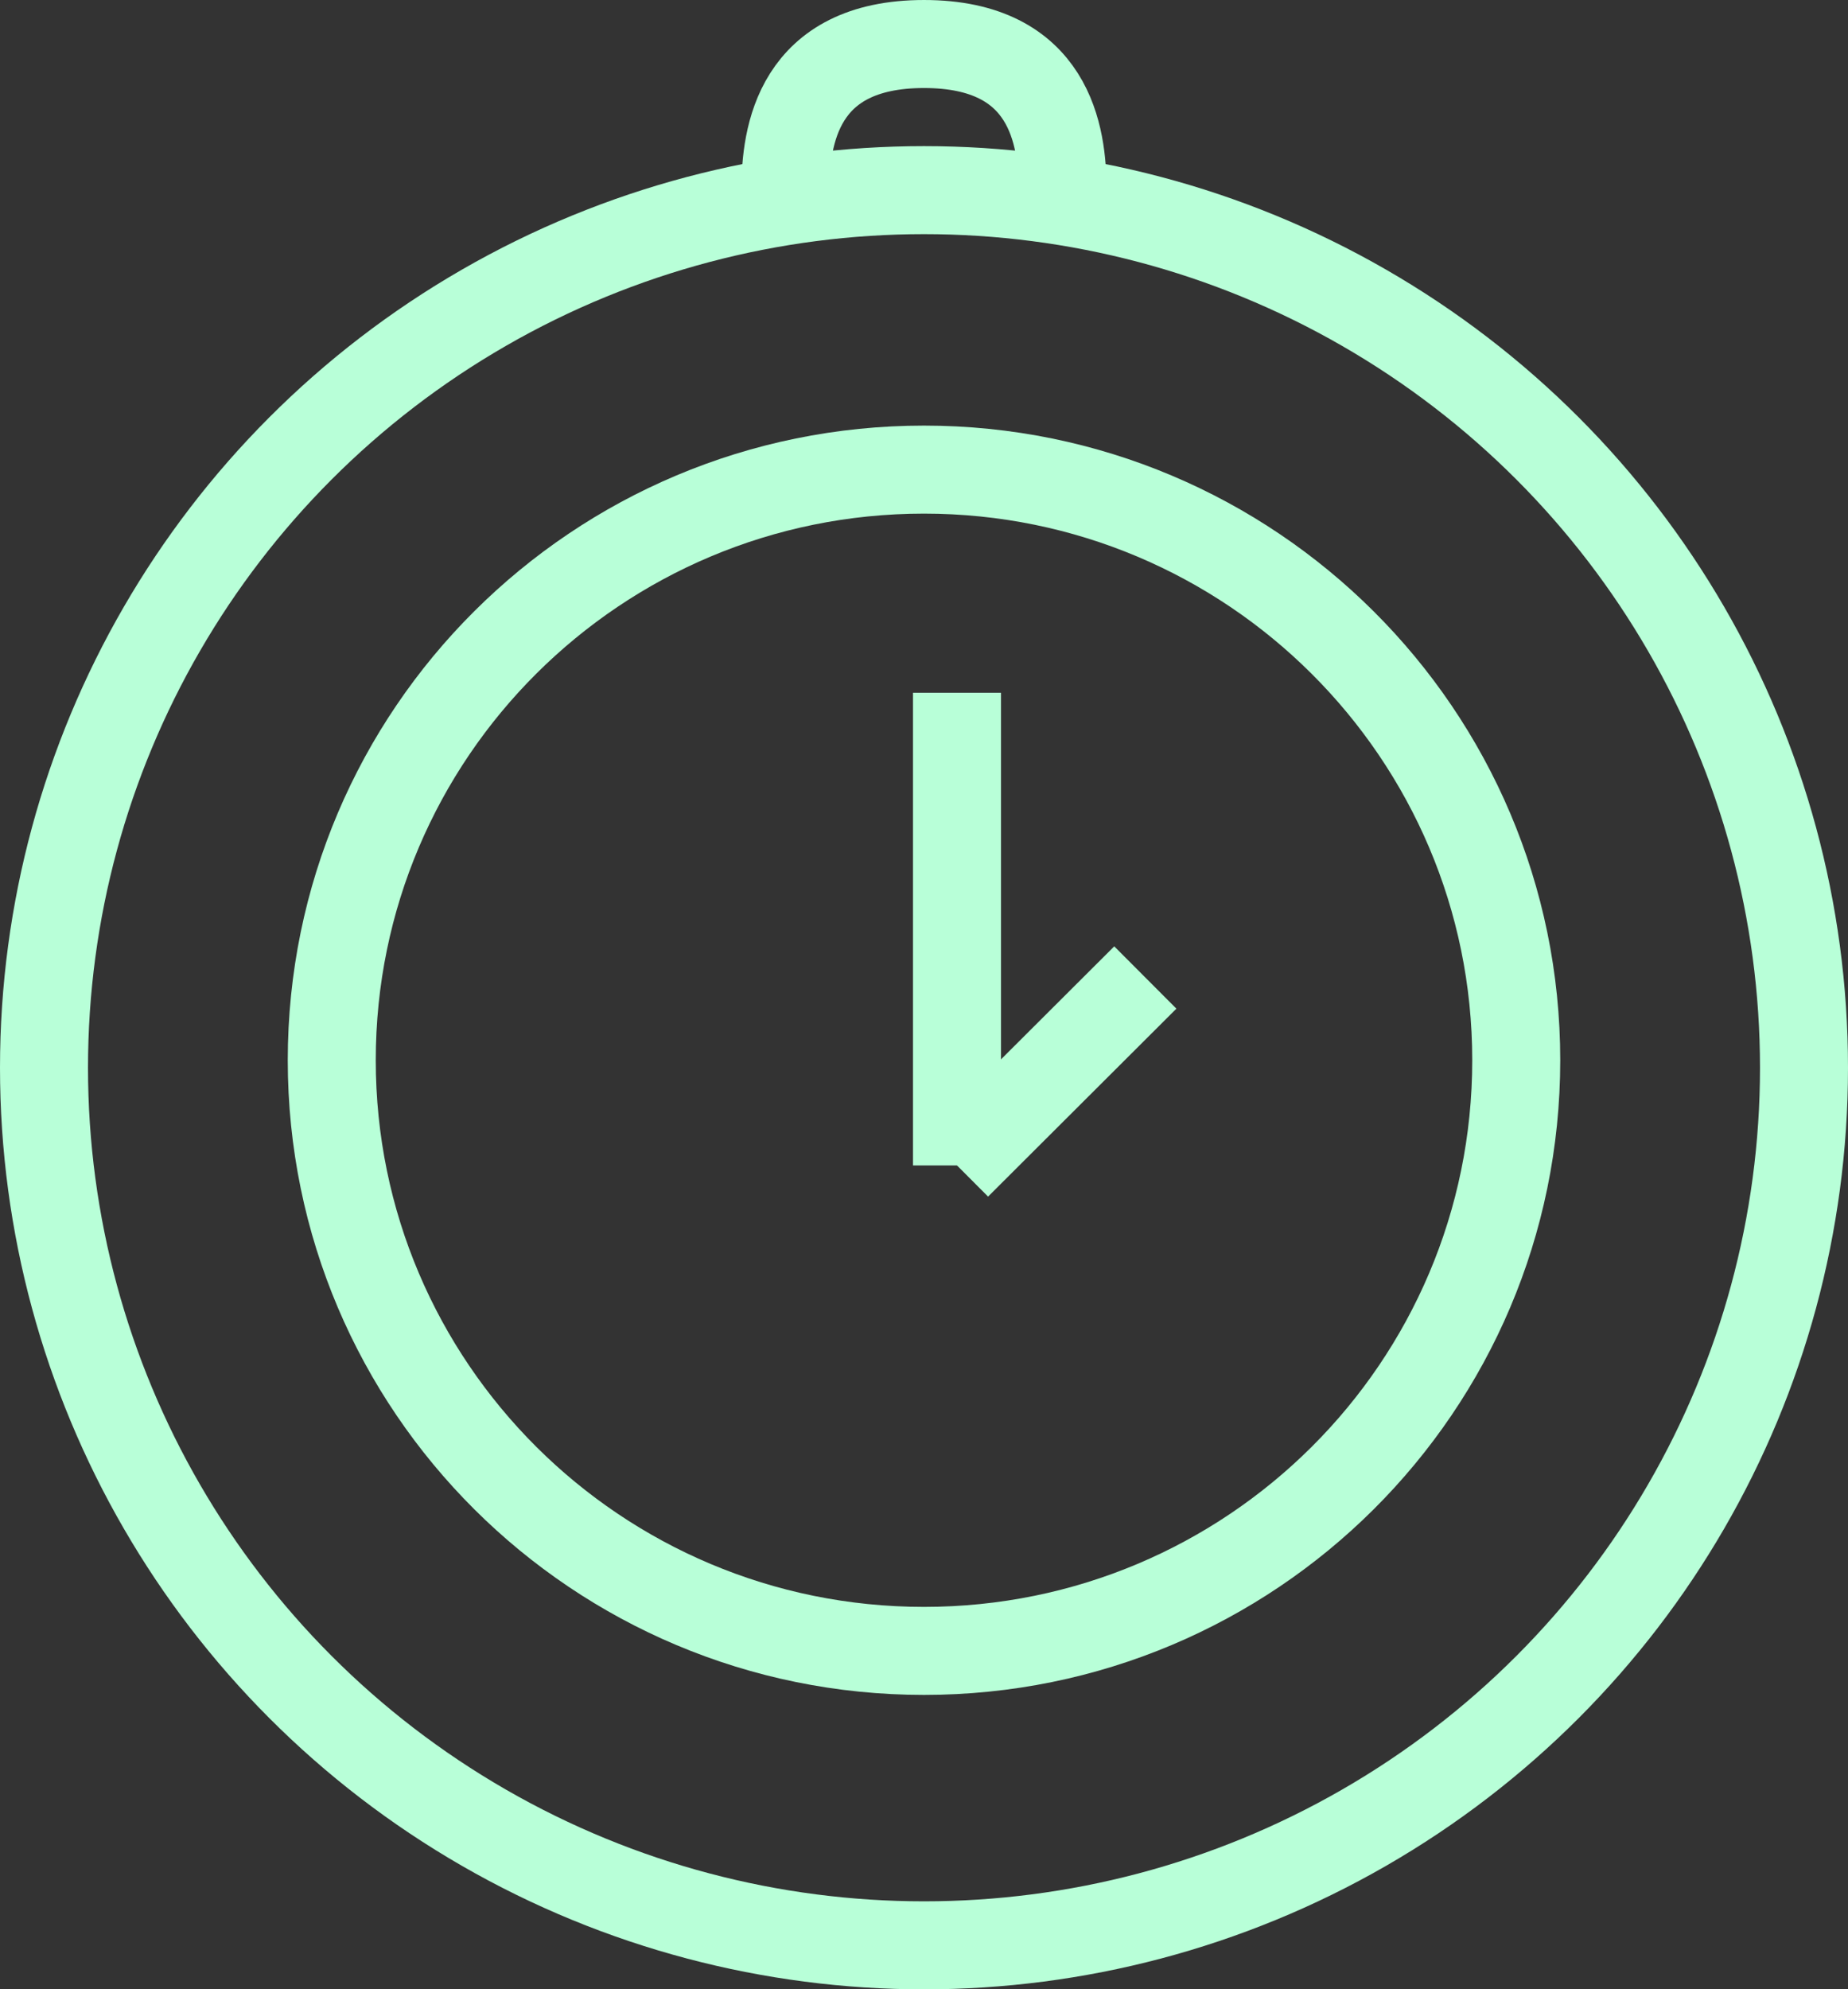 <?xml version="1.0" encoding="UTF-8"?>
<svg xmlns="http://www.w3.org/2000/svg" id="Layer_2" data-name="Layer 2" viewBox="0 0 42 45.2">
  <rect x="0" y="0" width="42" height="45.2" fill="#333333" stroke="none"/>
  <defs>
    <style>
      .cls-1 {
        fill: none;
        stroke: #b8ffd8;
        stroke-miterlimit: 10;
        stroke-width: 2px;
      }
    </style>
  </defs>
  <g id="Layer_1-2" data-name="Layer 1">
    <g>
      <line class="cls-1" x1="21.75" y1="26.48" x2="26.03" y2="22.21"></line>
      <line class="cls-1" x1="21.75" y1="26.48" x2="21.75" y2="15.74"></line>
      <path class="cls-1" d="m17.85,4.32c0-1.23.28-3.32,3.15-3.32s3.15,2.09,3.15,3.32"></path>
      <path class="cls-1" d="m34.46,24.09c0,7.42-6.03,13.42-13.46,13.42s-13.46-6-13.46-13.42,6.03-13.42,13.46-13.42,13.46,6.01,13.46,13.42Z"></path>
      <ellipse class="cls-1" cx="21" cy="24.26" rx="20" ry="19.94"></ellipse>
    </g>
  </g>
</svg>
